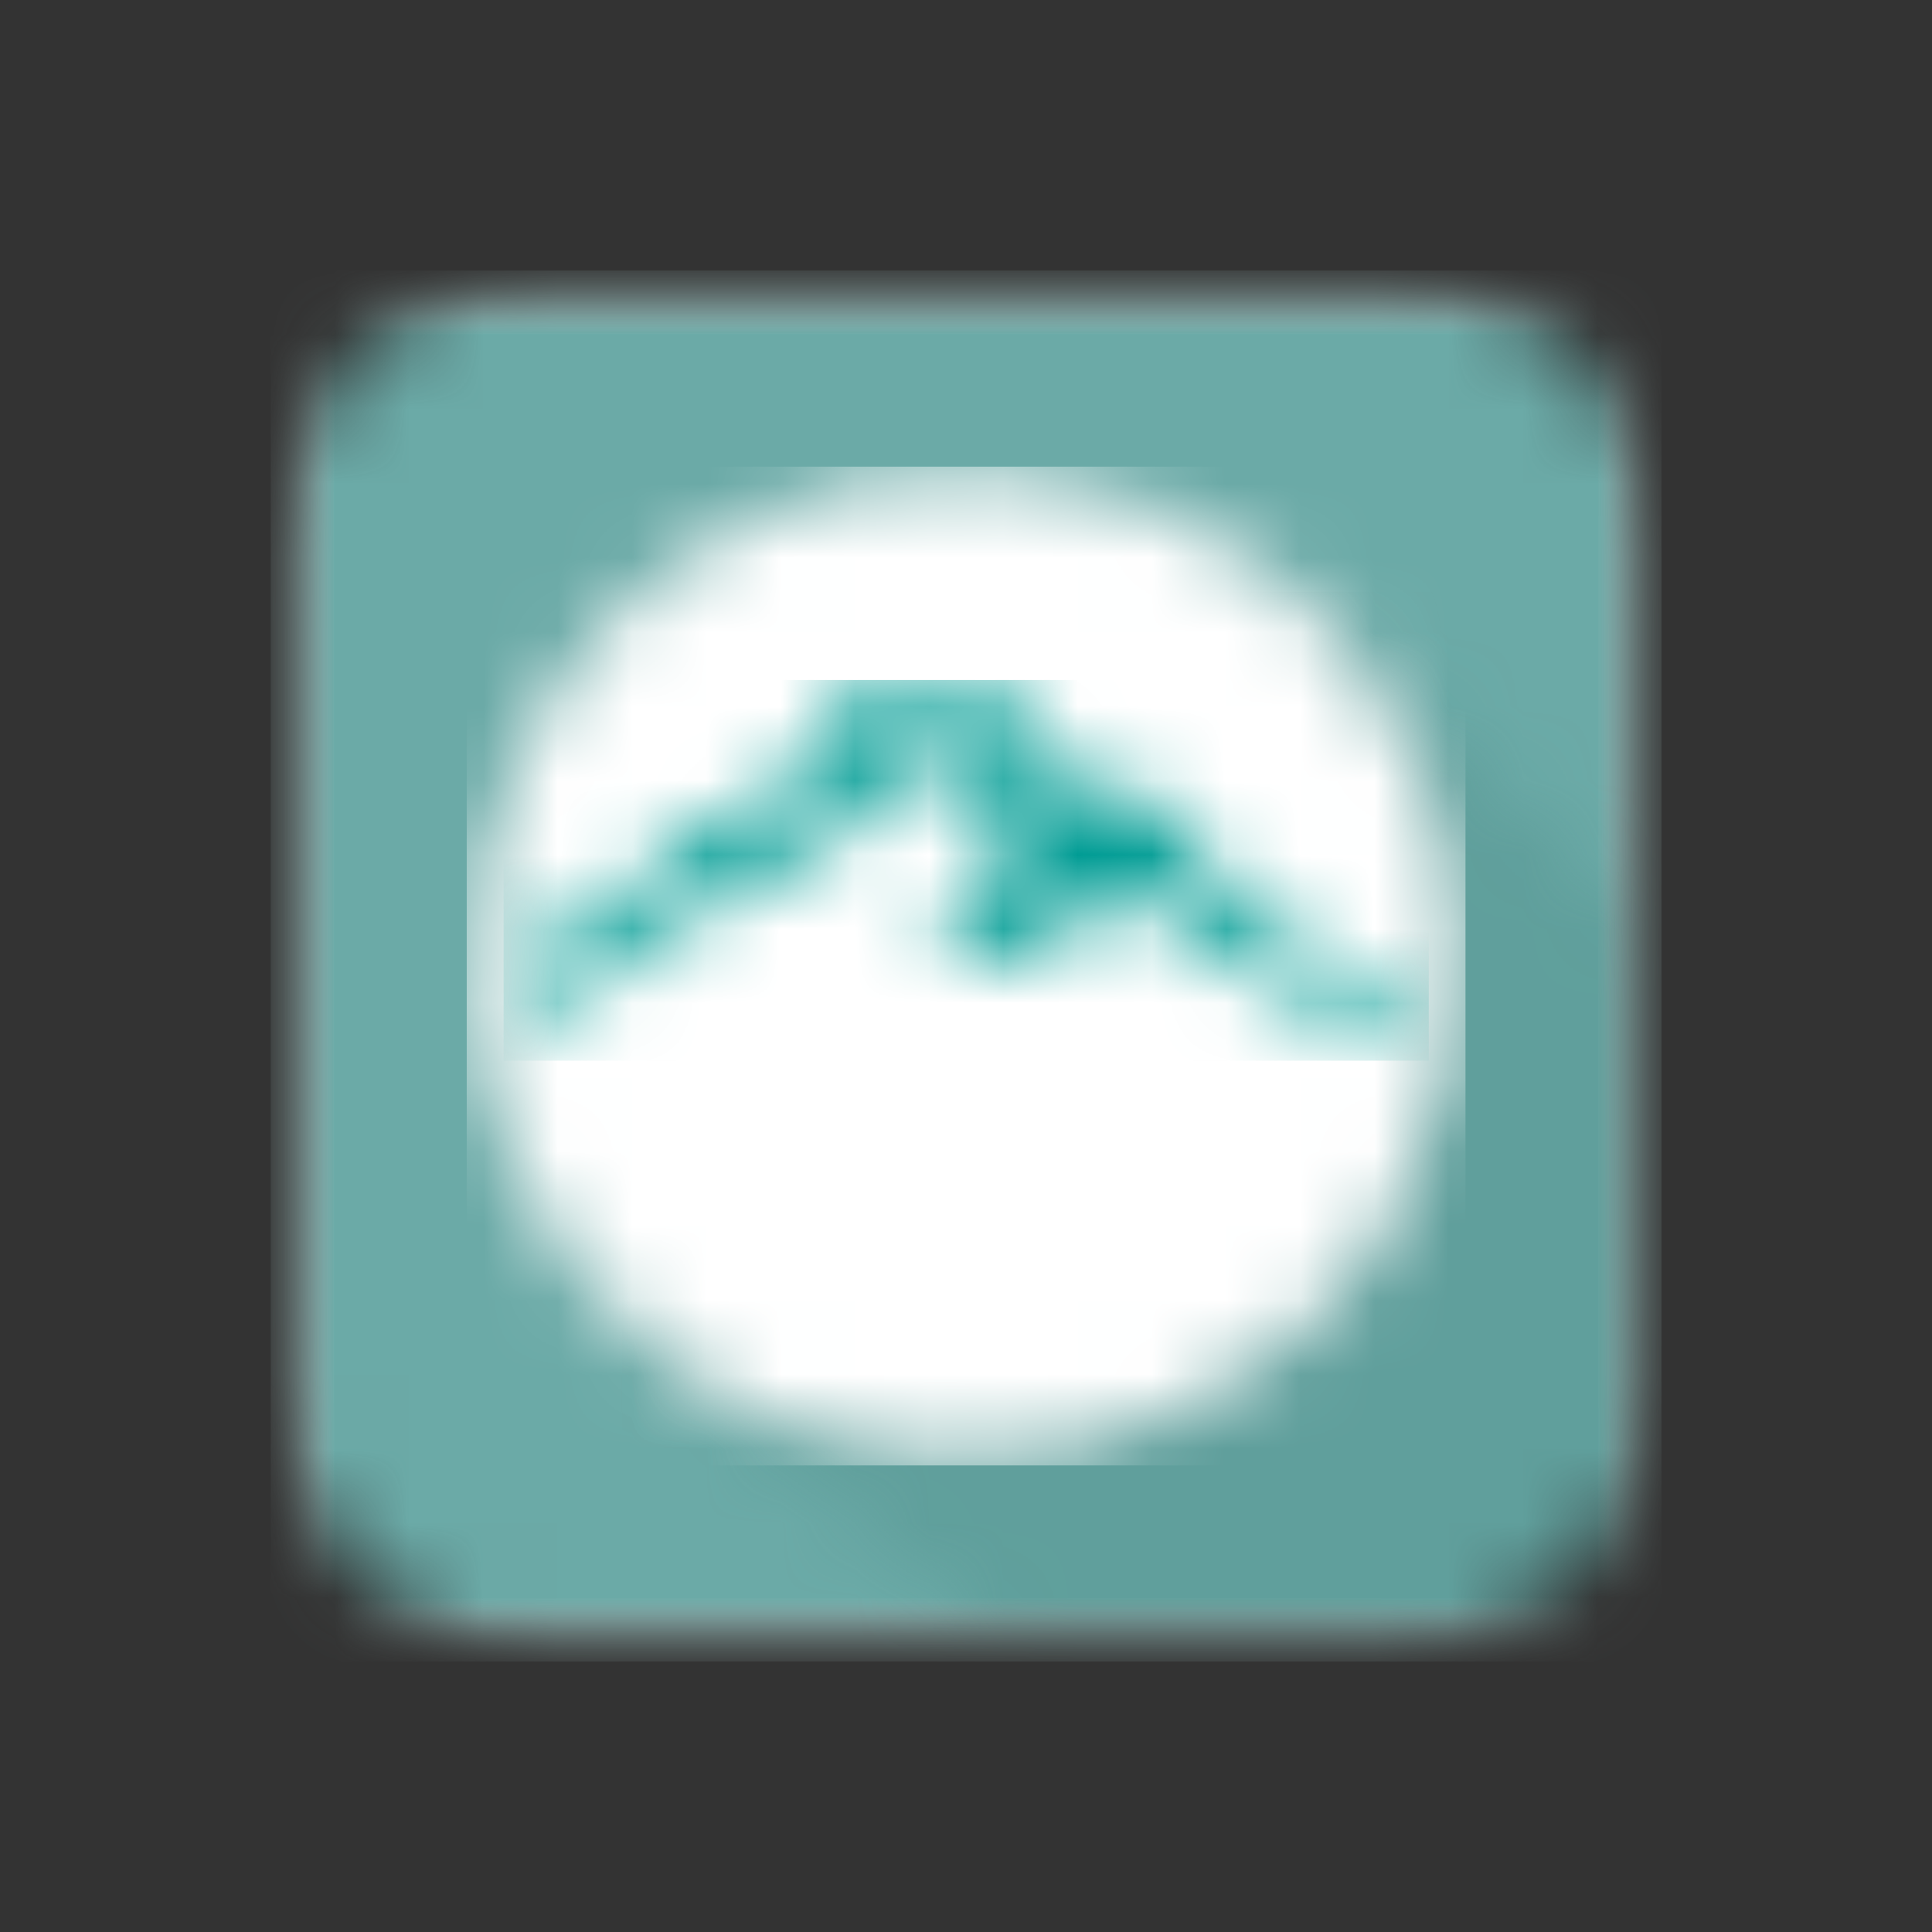 <svg width="26" height="26" viewBox="0 0 26 26" fill="none" xmlns="http://www.w3.org/2000/svg">
<rect x="0" y="0" width="26" height="26" fill="#333333" stroke="none"/>
<g clip-path="url(#clip0_43_642)">
<mask id="mask0_43_642" style="mask-type:luminance" maskUnits="userSpaceOnUse" x="3" y="3" width="20" height="20">
<path d="M18.485 3.64H7.559C5.429 3.64 3.703 5.366 3.703 7.495V18.422C3.703 20.551 5.429 22.277 7.559 22.277H18.485C20.614 22.277 22.34 20.551 22.34 18.422V7.495C22.34 5.366 20.614 3.64 18.485 3.64Z" fill="white"/>
</mask>
<g mask="url(#mask0_43_642)">
<mask id="mask1_43_642" style="mask-type:luminance" maskUnits="userSpaceOnUse" x="3" y="3" width="20" height="20">
<path d="M22.303 3.701H3.703V22.3H22.303V3.701Z" fill="white"/>
</mask>
<g mask="url(#mask1_43_642)">
<mask id="mask2_43_642" style="mask-type:luminance" maskUnits="userSpaceOnUse" x="3" y="3" width="20" height="20">
<path d="M22.303 3.701H3.703V22.3H22.303V3.701Z" fill="white"/>
</mask>
<g mask="url(#mask2_43_642)">
<path d="M22.361 3.64H3.641V22.36H22.361V3.64Z" fill="white"/>
</g>
</g>
<mask id="mask3_43_642" style="mask-type:luminance" maskUnits="userSpaceOnUse" x="3" y="3" width="20" height="20">
<path d="M22.303 3.701H3.703V22.3H22.303V3.701Z" fill="white"/>
</mask>
<g mask="url(#mask3_43_642)">
<mask id="mask4_43_642" style="mask-type:luminance" maskUnits="userSpaceOnUse" x="3" y="3" width="20" height="20">
<path d="M22.303 3.701H3.703V22.3H22.303V3.701Z" fill="white"/>
</mask>
<g mask="url(#mask4_43_642)">
<path d="M22.361 3.64H3.641V22.36H22.361V3.64Z" fill="#6BAAA7"/>
</g>
</g>
<mask id="mask5_43_642" style="mask-type:luminance" maskUnits="userSpaceOnUse" x="8" y="8" width="15" height="15">
<path d="M22.305 22.3V12.633L17.437 8.027L8.43 17.857L13.74 22.3H22.305Z" fill="white"/>
</mask>
<g mask="url(#mask5_43_642)">
<mask id="mask6_43_642" style="mask-type:luminance" maskUnits="userSpaceOnUse" x="3" y="3" width="20" height="20">
<path d="M22.303 3.701H3.703V22.3H22.303V3.701Z" fill="white"/>
</mask>
<g mask="url(#mask6_43_642)">
<path opacity="0.2" d="M22.363 7.966H8.367V22.36H22.363V7.966Z" fill="#337772"/>
</g>
</g>
<mask id="mask7_43_642" style="mask-type:luminance" maskUnits="userSpaceOnUse" x="6" y="6" width="14" height="14">
<path d="M19.218 10.557C20.21 13.109 19.506 16.122 17.493 17.92C15.756 19.51 13.177 20.097 10.876 19.314C8.298 18.45 6.492 16.092 6.353 13.33C6.216 10.723 7.566 8.365 9.828 7.122C11.897 5.923 14.998 6.118 16.887 7.569C17.921 8.281 18.747 9.397 19.218 10.554" fill="white"/>
</mask>
<g mask="url(#mask7_43_642)">
<mask id="mask8_43_642" style="mask-type:luminance" maskUnits="userSpaceOnUse" x="3" y="3" width="20" height="20">
<path d="M22.303 3.701H3.703V22.3H22.303V3.701Z" fill="white"/>
</mask>
<g mask="url(#mask8_43_642)">
<path d="M19.722 6.28H6.281V19.721H19.722V6.28Z" fill="white"/>
</g>
</g>
<mask id="mask9_43_642" style="mask-type:luminance" maskUnits="userSpaceOnUse" x="6" y="9" width="14" height="6">
<path d="M12.79 9.434C13.024 9.364 13.328 9.185 13.562 9.364C13.727 9.614 14.183 9.697 14.058 10.041C14.293 10.331 14.555 10.663 14.858 10.884C14.926 10.898 14.954 10.857 14.982 10.815L14.899 10.773C14.996 10.69 15.229 10.828 15.381 10.745C15.477 10.745 15.616 10.773 15.684 10.869C15.754 10.979 15.767 11.118 15.864 11.228L15.919 11.201C15.987 11.325 16.015 11.435 16.098 11.546C16.594 11.712 16.828 12.306 17.269 12.554C17.806 12.956 18.37 13.356 19.005 13.591C18.976 13.674 19.073 13.674 19.113 13.701V13.715C19.03 13.674 18.922 13.632 18.837 13.659C18.92 13.784 19.128 13.728 19.169 13.867H18.949C18.949 13.908 19.005 13.908 19.03 13.921C18.922 13.88 18.81 13.963 18.742 13.824C18.287 13.631 17.872 13.355 17.473 13.106L17.459 13.12C17.776 13.424 18.217 13.644 18.576 13.852C18.7 13.921 18.879 13.963 18.948 14.087C18.905 14.101 18.836 14.101 18.823 14.156L18.726 14.101C18.699 14.116 18.726 14.143 18.712 14.156L18.78 14.211C18.313 14.018 17.789 13.727 17.363 13.382C17.156 13.244 16.949 13.133 16.743 12.981C16.714 12.981 16.674 12.968 16.66 13.009C16.894 13.189 17.142 13.299 17.375 13.465C16.949 13.258 16.438 12.955 16.094 12.54C15.942 12.387 15.722 12.07 15.46 12.126C15.363 12.18 15.213 12.167 15.102 12.223C15.02 12.223 14.951 12.126 14.868 12.196C14.799 12.347 14.579 12.223 14.538 12.387C14.4 12.443 14.152 12.402 14.111 12.567L14.124 12.637C13.85 12.762 13.477 12.72 13.284 12.982C13.229 13.038 13.119 12.969 13.063 13.038C13.076 13.01 13.05 12.982 13.022 12.982C12.952 12.955 12.912 13.023 12.856 13.038C12.815 12.969 12.912 12.955 12.898 12.913C12.773 12.858 12.719 13.023 12.622 13.079C12.636 12.969 12.76 12.955 12.802 12.858C12.733 12.816 12.677 12.886 12.622 12.9C12.65 12.886 12.704 12.789 12.622 12.789C12.692 12.679 12.843 12.72 12.883 12.596H12.773C12.883 12.513 13.006 12.416 13.104 12.333C13.062 12.333 12.979 12.223 12.911 12.319C12.911 12.304 12.938 12.291 12.925 12.278C12.869 12.223 12.8 12.319 12.732 12.319C12.732 12.333 12.746 12.278 12.704 12.264H12.664C12.704 12.236 12.761 12.167 12.816 12.127L12.787 12.1C12.995 11.975 13.201 11.837 13.408 11.739L13.448 11.699C13.394 11.629 13.282 11.629 13.228 11.699C13.407 11.684 13.242 11.491 13.421 11.464C13.448 11.312 13.587 11.201 13.696 11.132C13.517 10.966 13.447 10.662 13.241 10.565C13.227 10.44 13.102 10.565 13.089 10.44C12.842 10.426 12.552 10.55 12.386 10.329C12.261 10.287 12.097 10.302 11.973 10.315C11.863 10.412 11.821 10.55 11.752 10.66C11.642 10.743 11.588 10.882 11.505 11.006C11.38 11.172 11.229 11.379 11.009 11.449V11.421C10.857 11.628 10.527 11.545 10.334 11.767L10.319 11.711C10.25 11.698 10.195 11.738 10.181 11.794V11.821C10.085 11.794 10.016 11.905 9.974 11.96C9.74 12.209 9.354 12.209 9.106 12.416C9.078 12.43 9.119 12.416 9.106 12.403C8.651 12.499 8.431 12.845 8.128 13.176C8.045 13.314 7.907 13.398 7.797 13.508C7.824 13.619 7.66 13.659 7.604 13.715C7.66 13.619 7.783 13.535 7.797 13.425C7.687 13.479 7.66 13.605 7.535 13.659C7.467 13.604 7.604 13.562 7.563 13.508L7.398 13.632L7.55 13.425C7.468 13.439 7.385 13.577 7.288 13.591C7.261 13.632 7.219 13.632 7.164 13.632V13.619C7.219 13.578 7.315 13.481 7.398 13.398C7.301 13.342 7.191 13.466 7.122 13.452C7.095 13.439 7.108 13.369 7.039 13.398C7.108 13.342 7.177 13.301 7.204 13.218C7.149 13.204 7.081 13.245 7.025 13.272C7.039 13.204 7.177 13.162 7.135 13.051C6.956 13.023 6.984 13.202 6.832 13.244C6.984 13.036 7.204 12.912 7.355 12.692L7.342 12.678C7.631 12.359 7.989 12.167 8.348 11.959C8.637 11.793 9.023 11.71 9.229 11.434C9.312 11.324 9.395 11.226 9.449 11.116C9.49 11.131 9.505 11.089 9.518 11.061C9.724 10.938 9.945 10.853 10.193 10.853C10.303 10.742 10.51 10.812 10.592 10.659C10.88 10.313 10.991 9.886 11.239 9.54C11.322 9.43 11.418 9.25 11.584 9.208C11.997 9.25 12.396 9.318 12.781 9.43" fill="white"/>
</mask>
<g mask="url(#mask9_43_642)">
<mask id="mask10_43_642" style="mask-type:luminance" maskUnits="userSpaceOnUse" x="3" y="3" width="20" height="20">
<path d="M22.303 3.701H3.703V22.3H22.303V3.701Z" fill="white"/>
</mask>
<g mask="url(#mask10_43_642)">
<path d="M19.228 9.151H6.777V14.274H19.228V9.151Z" fill="#009C94"/>
</g>
</g>
</g>
</g>
<defs>
<clipPath id="clip0_43_642">
<rect width="18.72" height="18.72" fill="white" transform="translate(3.641 3.64)"/>
</clipPath>
</defs>
</svg>
